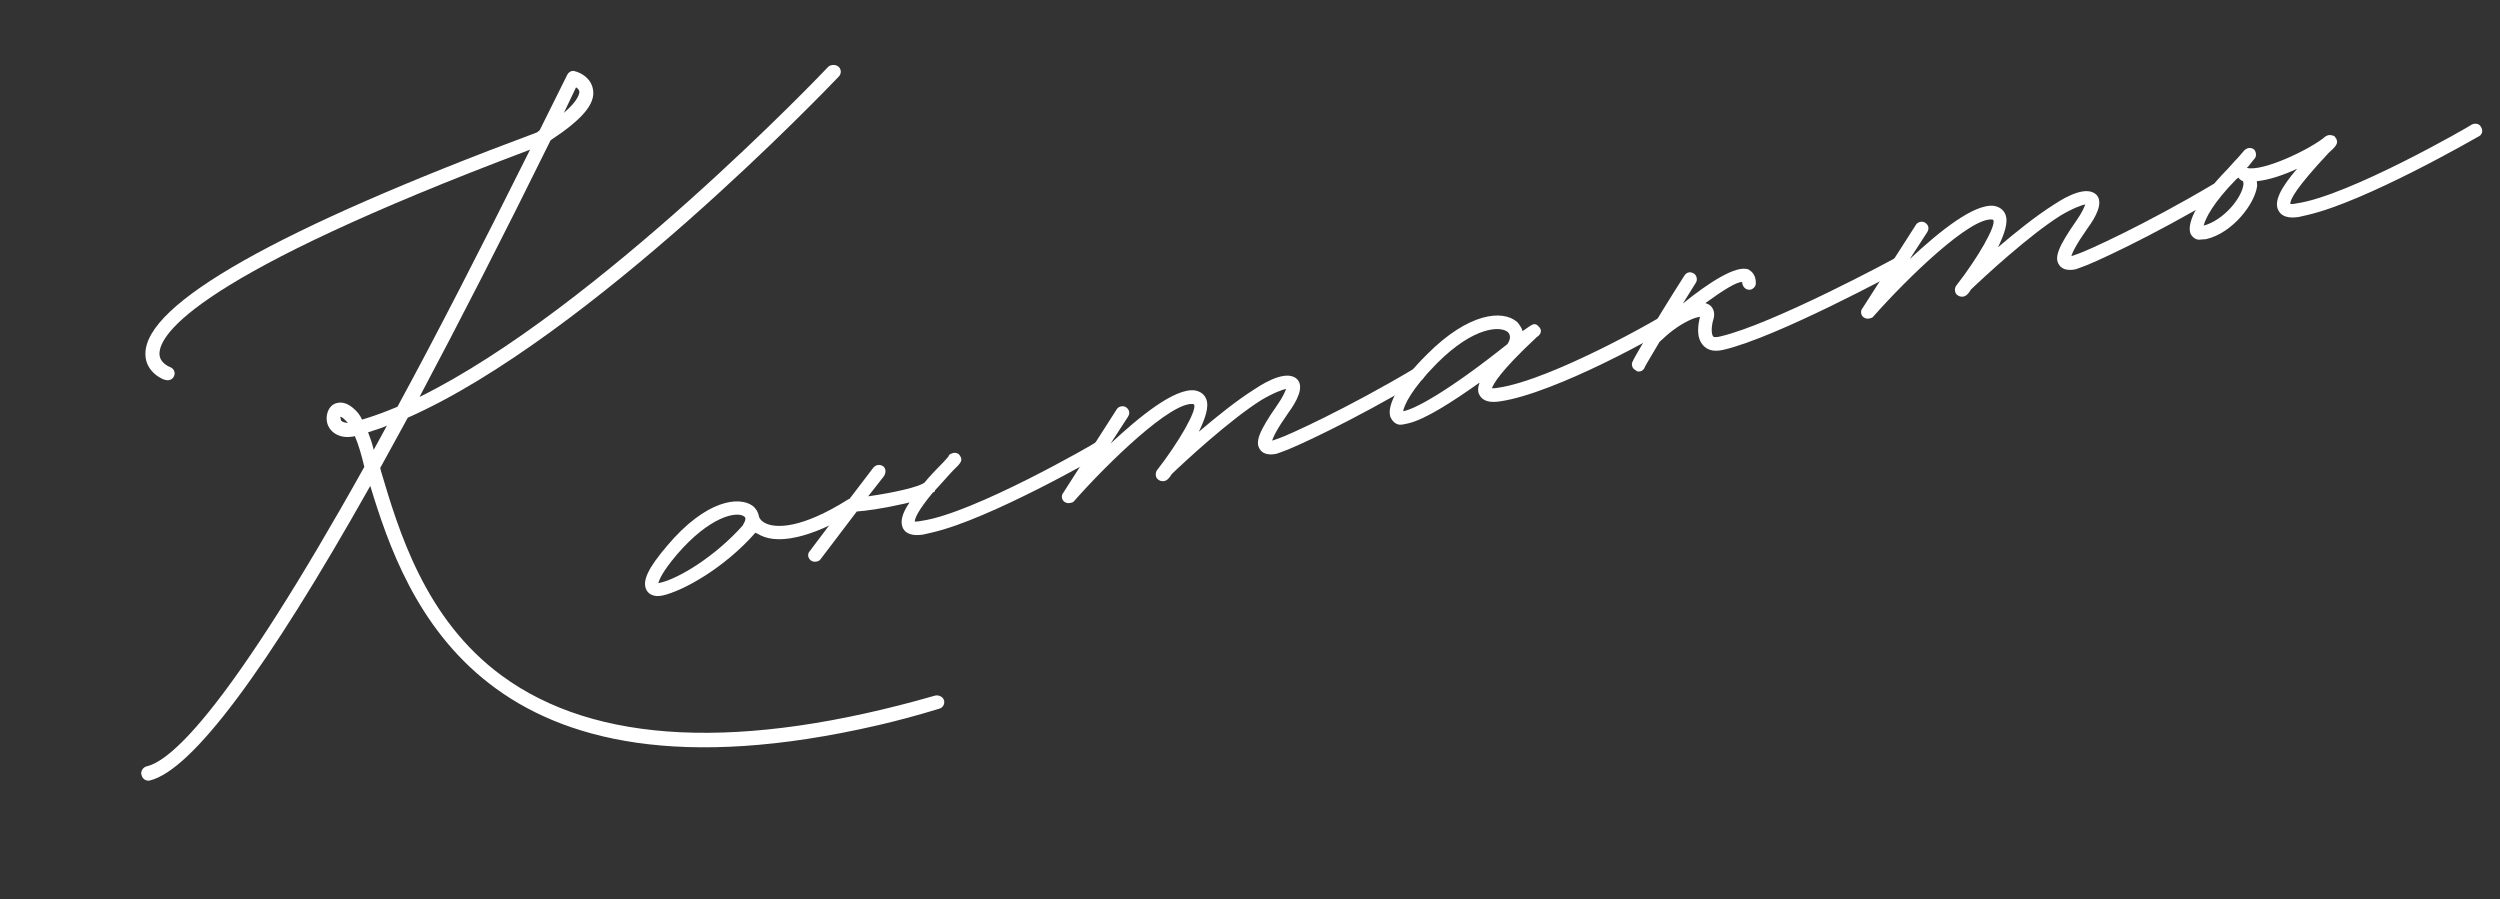 <?xml version="1.0" encoding="UTF-8"?> <svg xmlns="http://www.w3.org/2000/svg" width="203" height="73" viewBox="0 0 203 73" fill="none"><rect x="0" y="0" width="203" height="73" fill="#333333" stroke="none"/><path d="M201.46 10.321C201.65 10.595 201.539 10.939 201.311 11.055C200.916 11.274 192.101 16.363 187.389 17.451L186.664 17.618C185.804 17.753 185.251 17.563 185.019 17.107C184.596 16.378 185.219 15.216 186.524 13.705C185.432 14.212 184.252 14.612 183.257 14.714L183.281 15.091C183.104 16.531 181.301 18.92 179.127 19.422L178.75 19.445C178.388 19.529 178.09 19.343 177.886 19.009C177.481 18.084 178.601 16.044 180.869 13.739C181.175 13.413 181.422 13.102 181.682 12.851L182.235 12.214C182.495 11.963 182.811 11.954 183.048 12.154C183.225 12.367 183.248 12.744 183.034 12.92L182.542 13.543L182.435 13.632C183.722 13.971 187.621 12.116 188.843 11.07C189.01 10.968 189.191 10.926 189.401 11.005C189.461 10.991 189.475 11.052 189.535 11.038C189.549 11.098 189.61 11.084 189.624 11.145C189.638 11.205 189.712 11.252 189.726 11.312C189.87 11.66 189.67 11.897 189.089 12.413C186.436 15.253 185.953 16.192 185.976 16.568C186.037 16.554 186.171 16.587 186.473 16.517C190.725 15.917 200.665 10.186 200.711 10.112C201 9.982 201.33 10.033 201.46 10.321ZM182.17 14.965C182.175 14.71 182.1 14.663 182.04 14.677C181.891 14.584 181.817 14.538 181.789 14.417L181.622 14.519C179.661 16.499 179.066 17.782 178.936 18.321C180.553 17.884 182.045 16.076 182.17 14.965Z" fill="white"></path><path d="M180.452 15.171C180.642 15.445 180.531 15.789 180.242 15.919C174.648 19.247 169.81 21.446 169.039 21.687L168.57 21.859C168.147 21.957 167.515 21.976 167.222 21.534C166.766 20.939 167.129 20.029 168.611 17.905C169.09 17.222 169.248 16.803 169.326 16.594C169.024 16.664 168.374 16.878 167.31 17.505C164.754 19.113 161.083 22.506 160.042 23.51C159.949 23.659 159.856 23.807 159.75 23.896C159.55 24.133 159.173 24.156 158.936 23.956C158.713 23.817 158.69 23.44 158.829 23.217C160.646 20.889 162.091 18.328 161.859 17.873L161.784 17.826C160.014 17.599 154.916 22.53 152.091 25.727C152.045 25.802 151.924 25.83 151.803 25.858C151.622 25.899 151.487 25.867 151.338 25.774C151.115 25.634 151.032 25.272 151.231 25.035L155.581 18.241C155.72 18.017 156.082 17.934 156.305 18.073C156.603 18.259 156.673 18.561 156.487 18.858L155.079 21.029C157.435 18.831 160.274 16.521 161.91 16.716C162.374 16.799 162.686 17.046 162.83 17.394C163.104 18.031 162.756 19.002 162.24 20.076C163.676 18.853 165.339 17.515 166.785 16.608C167.942 15.832 169.489 15.093 170.228 15.813C170.818 16.441 170.196 17.602 169.517 18.523C168.56 19.889 168.263 20.53 168.198 20.8L168.727 20.614C169.438 20.386 174.276 18.188 179.703 14.962C179.991 14.832 180.321 14.883 180.452 15.171Z" fill="white"></path><path d="M154.728 21.11C154.858 21.398 154.747 21.742 154.519 21.858C154.064 22.09 144.282 27.403 139.933 28.407C139.026 28.616 138.58 28.337 138.329 28.077C137.665 27.403 137.911 26.265 138.041 25.726C137.604 25.763 136.74 26.154 135.871 26.799C135.49 27.078 135.123 27.418 134.756 27.757C133.98 29.081 133.515 29.825 133.529 29.885C133.436 30.034 133.329 30.122 133.208 30.15C133.027 30.192 132.892 30.16 132.804 30.053C132.521 29.927 132.437 29.565 132.576 29.342C132.562 29.281 134.147 26.498 136.763 22.394C136.949 22.096 137.251 22.027 137.548 22.213C137.771 22.352 137.855 22.715 137.715 22.938L136.647 24.648C138.738 22.956 141.005 21.478 141.991 21.887C142.214 22.026 142.599 22.319 142.572 23.025C142.567 23.281 142.307 23.532 142.051 23.527C141.735 23.537 141.484 23.276 141.461 22.9C141.01 22.877 139.9 23.579 138.482 24.606L138.766 24.731C139.063 24.917 139.282 25.312 139.152 25.851C138.961 26.404 138.933 27.111 139.11 27.324C139.198 27.431 139.561 27.348 139.681 27.32C143.91 26.343 153.873 20.989 153.98 20.901C154.268 20.77 154.612 20.882 154.728 21.11Z" fill="white"></path><path d="M114.353 34.376C114.051 34.446 113.809 34.502 113.614 34.483C113.284 34.432 113.033 34.172 112.889 33.823C112.605 32.87 113.632 30.979 115.914 28.734C119.222 25.425 122.01 25.1 123.209 26.159C123.386 26.373 123.577 26.647 123.632 26.889L124.181 26.508C124.455 26.317 124.683 26.201 124.948 26.521C125.361 26.935 124.934 27.288 124.766 27.39C121.783 30.179 121.254 31.192 121.142 31.536C121.263 31.508 121.398 31.541 121.639 31.485C125.891 30.885 134.902 25.814 135.877 25.08C136.165 24.95 136.495 25.001 136.626 25.289C136.756 25.577 136.691 25.846 136.477 26.023C135.18 27.022 126.263 31.944 121.83 32.586C120.91 32.735 120.357 32.544 120.11 32.029C119.994 31.801 119.985 31.485 120.143 31.067C118.01 32.577 115.742 34.055 114.353 34.376ZM113.935 33.391C114.855 33.242 117.573 31.787 122.41 27.934C122.643 27.562 122.694 27.233 122.443 26.972C121.88 26.466 119.715 26.457 116.667 29.515C114.552 31.657 114.018 32.926 113.935 33.391Z" fill="white"></path><path d="M115.557 30.153C115.748 30.427 115.636 30.771 115.348 30.901C109.753 34.229 104.916 36.428 104.144 36.669L103.675 36.841C103.252 36.939 102.62 36.958 102.327 36.516C101.872 35.921 102.234 35.011 103.716 32.887C104.195 32.203 104.353 31.785 104.432 31.576C104.13 31.646 103.479 31.86 102.415 32.487C99.859 34.095 96.189 37.488 95.148 38.492C95.055 38.641 94.962 38.789 94.855 38.878C94.655 39.115 94.279 39.138 94.042 38.938C93.819 38.799 93.795 38.422 93.935 38.199C95.752 35.871 97.197 33.31 96.964 32.855L96.89 32.808C95.119 32.581 90.022 37.512 87.197 40.709C87.15 40.784 87.029 40.812 86.909 40.839C86.727 40.881 86.593 40.849 86.444 40.756C86.221 40.616 86.137 40.254 86.337 40.017L90.686 33.222C90.825 32.999 91.188 32.916 91.411 33.055C91.708 33.241 91.778 33.543 91.592 33.84L90.184 36.011C92.54 33.812 95.379 31.503 97.015 31.698C97.48 31.781 97.791 32.028 97.935 32.376C98.21 33.013 97.861 33.984 97.346 35.057C98.781 33.835 100.445 32.497 101.89 31.59C103.047 30.814 104.594 30.075 105.333 30.795C105.924 31.423 105.301 32.584 104.623 33.505C103.665 34.871 103.368 35.512 103.303 35.782L103.833 35.596C104.544 35.368 109.381 33.17 114.809 29.944C115.097 29.814 115.427 29.865 115.557 30.153Z" fill="white"></path><path d="M89.821 36.095C89.951 36.383 89.84 36.727 89.612 36.843C89.217 37.061 80.402 42.151 75.69 43.239L74.965 43.406C74.106 43.541 73.553 43.35 73.32 42.895C73.074 42.379 73.236 41.705 73.854 40.799L73.371 40.911C71.921 41.245 70.323 41.487 69.57 41.534L66.642 45.391C66.55 45.54 66.429 45.568 66.308 45.596C66.127 45.638 65.992 45.605 65.843 45.512C65.606 45.312 65.537 45.01 65.736 44.773L68.757 40.767C68.817 40.753 68.863 40.679 68.91 40.604L70.912 37.979C71.112 37.742 71.414 37.672 71.712 37.858C71.949 38.057 71.958 38.373 71.772 38.671L70.495 40.302C72.59 40.009 74.644 39.535 75.072 39.182C75.518 38.633 76.085 38.057 76.652 37.481L77.005 37.081C77.037 36.946 77.144 36.858 77.265 36.83C77.493 36.714 77.823 36.765 77.939 36.993C78.218 37.374 78.018 37.611 77.391 38.201C76.777 38.852 76.331 39.4 75.918 39.814C75.932 39.874 75.885 39.949 75.825 39.962L75.764 39.976C74.519 41.473 74.282 42.1 74.277 42.356C74.338 42.342 74.533 42.361 74.835 42.291C79.027 41.705 88.966 35.974 89.013 35.9C89.301 35.77 89.631 35.821 89.821 36.095Z" fill="white"></path><path d="M69.627 40.757C69.804 40.97 69.706 41.375 69.478 41.491C67.531 42.704 65.956 43.322 64.748 43.601C63.177 43.964 62.173 43.75 61.504 43.332C61.43 43.285 61.369 43.299 61.355 43.239C58.837 46.111 55.51 47.961 53.818 48.352C52.973 48.547 52.619 48.119 52.517 47.952C52.094 47.222 52.61 46.149 54.162 44.327C57.359 40.535 60.04 40.297 61.109 41.069C61.42 41.315 61.55 41.603 61.606 41.845L61.634 41.966C61.648 42.026 61.792 42.375 62.345 42.565C63.107 42.834 65.045 42.96 68.879 40.548C69.167 40.417 69.497 40.468 69.627 40.757ZM60.328 42.649C60.314 42.589 60.714 42.114 60.417 41.929C59.808 41.496 57.619 41.938 54.961 45.033C53.762 46.456 53.525 47.083 53.46 47.352L53.642 47.31C55.092 46.976 58.056 45.21 60.328 42.649Z" fill="white"></path><path d="M68.086 5.416C68.323 5.616 68.346 5.992 68.086 6.243C67.212 7.145 47.896 27.384 33.114 33.915L30.875 37.995C30.903 38.116 30.917 38.177 30.93 38.237C32.348 43 34.473 50.273 40.751 54.868C48.336 60.435 60.177 61.01 75.93 56.482C76.232 56.412 76.59 56.584 76.66 56.886C76.73 57.188 76.544 57.486 76.242 57.555C74.517 58.081 72.84 58.532 71.269 58.894C39.191 66.3 32.948 48.907 30.066 39.455C21.629 54.447 15.602 62.52 12.173 63.375C11.87 63.445 11.573 63.259 11.503 62.957C11.373 62.669 11.605 62.297 11.908 62.227C13.962 61.753 18.687 57.417 29.583 37.912C29.36 36.945 29.09 36.053 28.816 35.416C27.668 35.681 26.91 35.156 26.65 34.58C26.39 34.004 26.539 33.27 26.966 32.916C27.18 32.74 27.863 32.391 28.751 33.204C28.988 33.404 29.253 33.725 29.397 34.073C30.349 33.79 31.288 33.446 32.273 33.028C35.4 27.279 38.954 20.35 43.043 12.152C15.938 22.355 12.964 27.114 12.95 28.707C12.936 29.474 13.773 29.79 13.773 29.79C14.117 29.902 14.261 30.25 14.135 30.534C14.01 30.817 13.722 30.947 13.378 30.836C13.317 30.85 11.779 30.25 11.807 28.717C11.82 24.641 22.517 18.608 43.61 10.748L43.824 10.572L46.04 6.115C46.165 5.831 46.453 5.701 46.663 5.78C47.202 5.91 48.006 6.361 48.154 7.281C48.359 8.443 47.253 9.716 44.711 11.385C40.855 19.211 37.301 26.14 34.062 32.233C48.463 25.154 67.059 5.653 67.258 5.416C67.472 5.239 67.849 5.216 68.086 5.416ZM46.774 7.091L45.789 9.163C47.011 8.118 47.067 7.532 47.039 7.411C47.011 7.29 46.923 7.184 46.774 7.091ZM27.696 34.148C27.784 34.255 27.993 34.334 28.249 34.338L27.998 34.078C27.747 33.818 27.626 33.846 27.626 33.846L27.696 34.148ZM30.345 36.527L31.418 34.561C30.902 34.807 30.359 34.933 29.889 35.105C30.047 35.514 30.219 35.983 30.345 36.527Z" fill="white"></path></svg> 